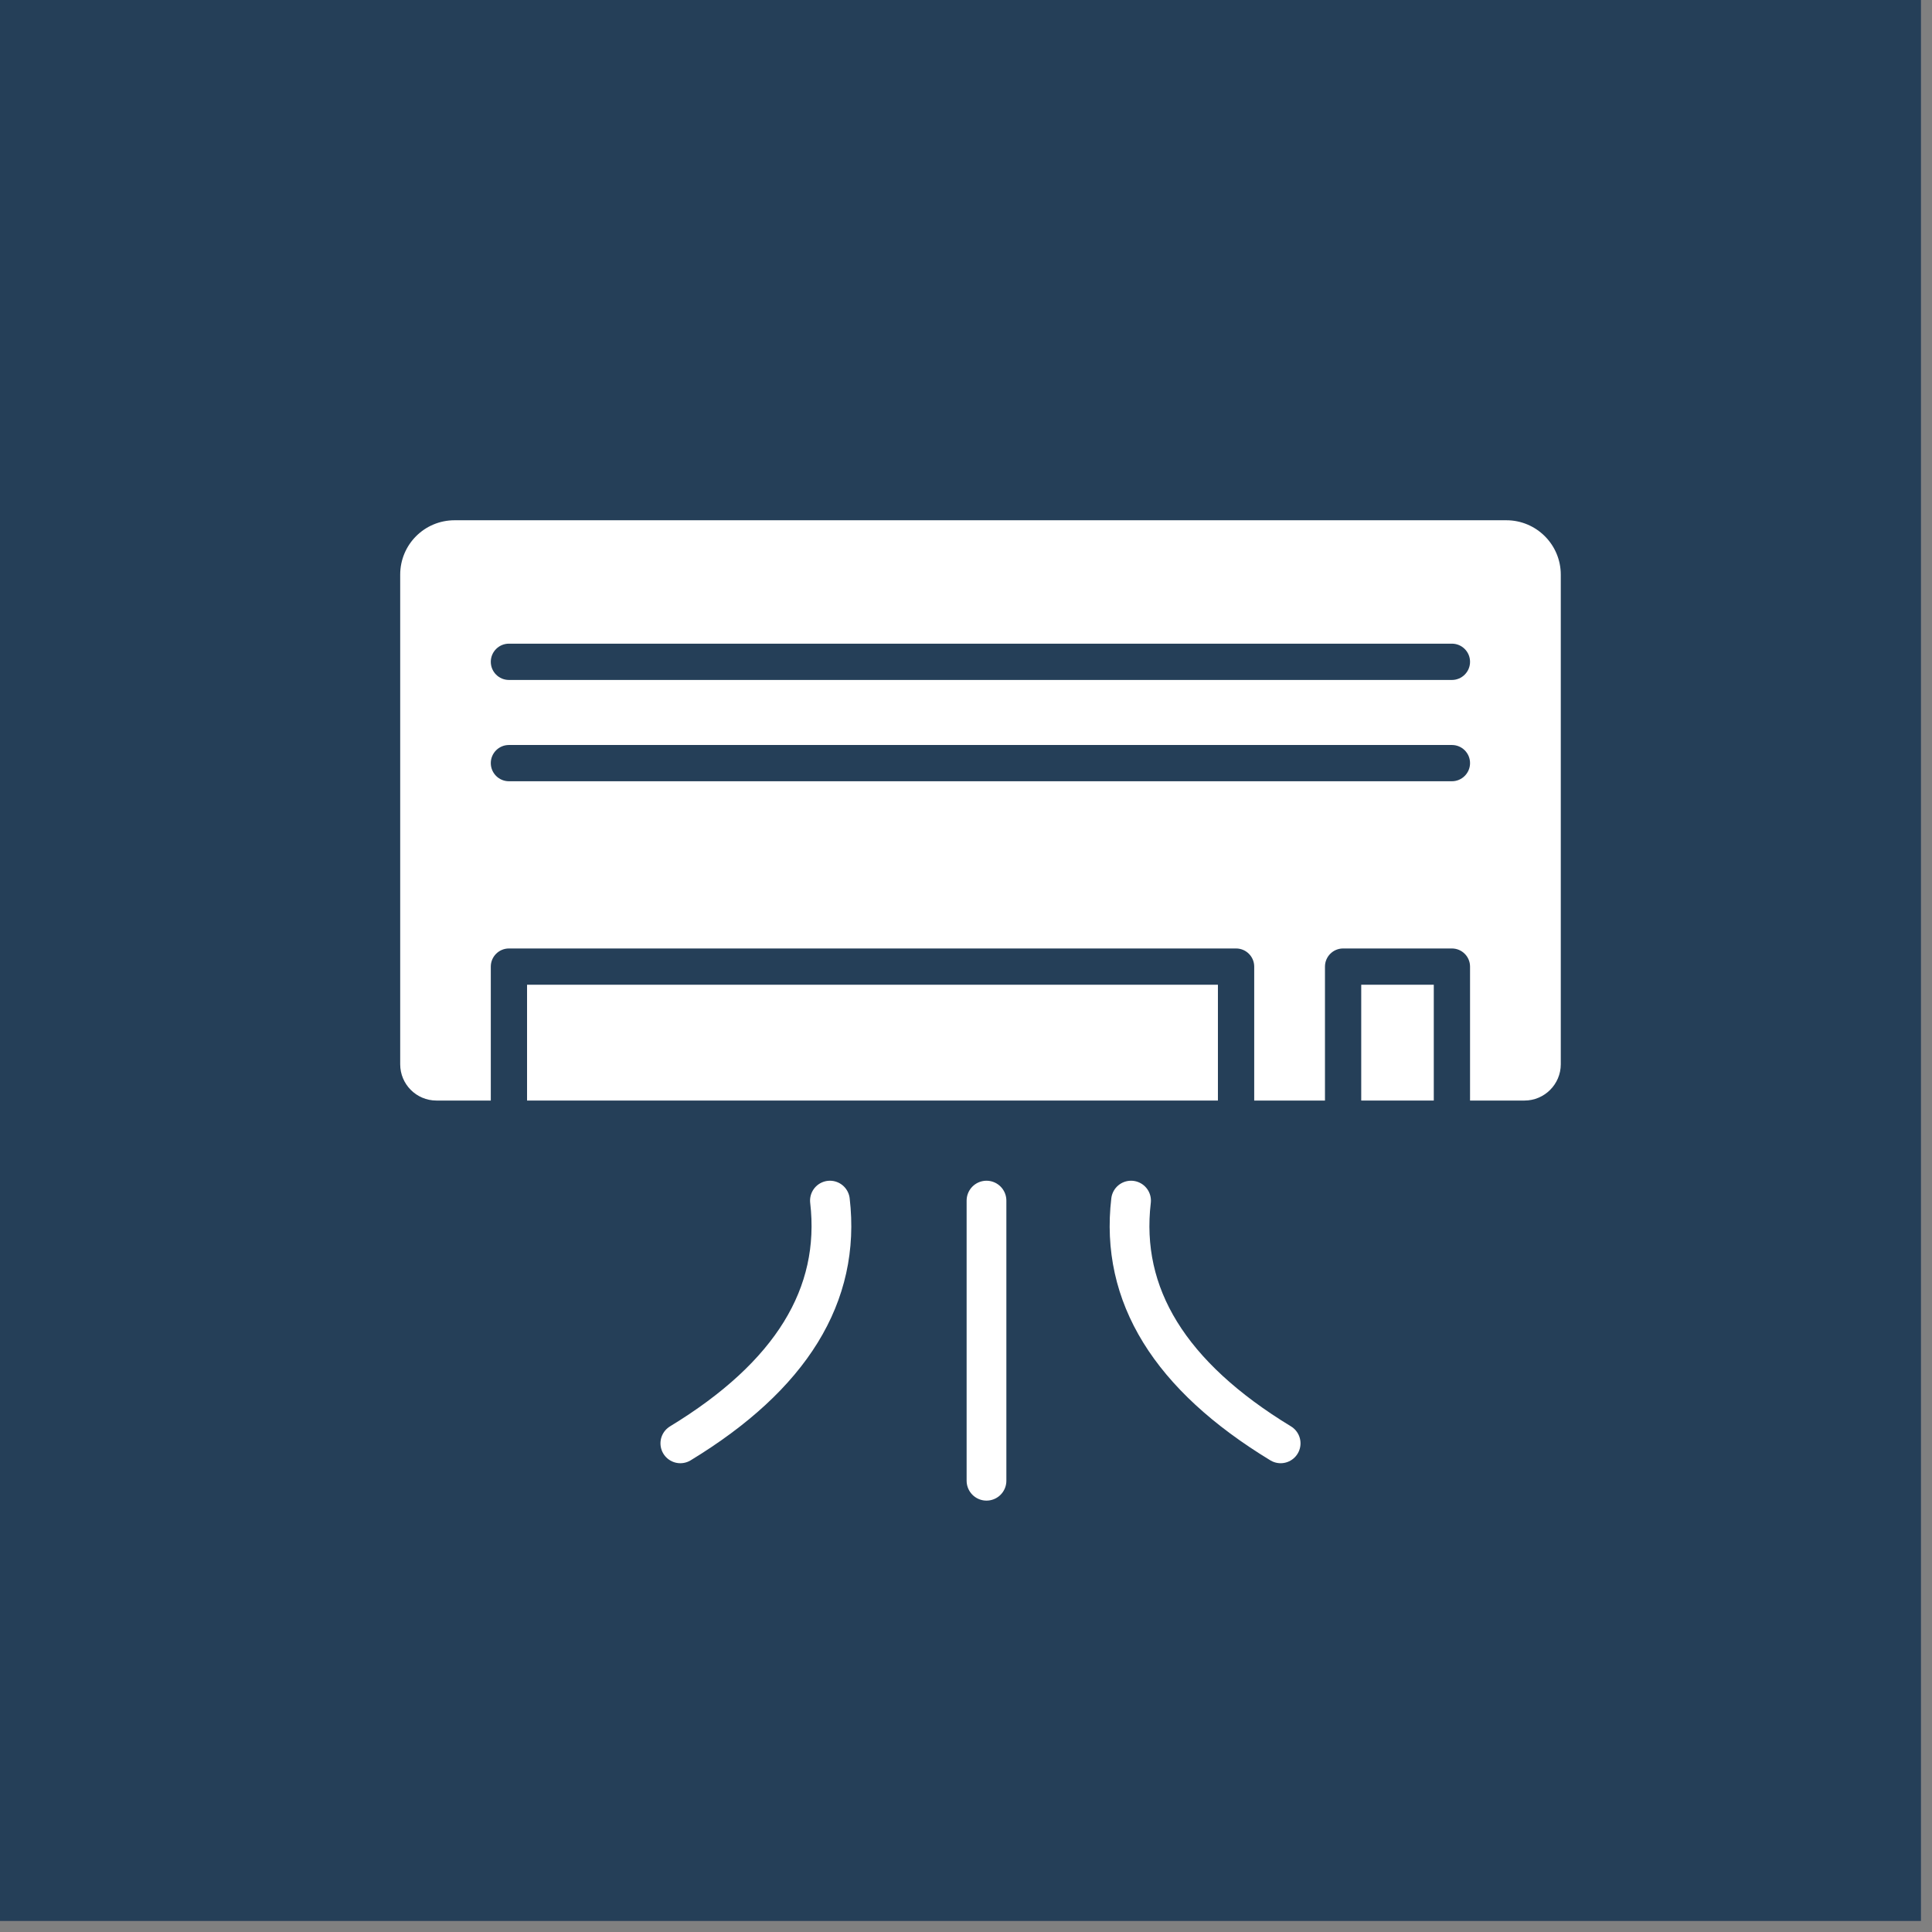 <?xml version="1.0" encoding="UTF-8"?>
<svg width="56px" height="56px" viewBox="0 0 56 56" version="1.1" xmlns="http://www.w3.org/2000/svg" xmlns:xlink="http://www.w3.org/1999/xlink">
    <rect x="0" y="0" width="56" height="56" fill="#808080" stroke="none"/>
    <title>services / box_cooling_hvr</title>
    <g id="Page-1" stroke="none" stroke-width="1" fill="none" fill-rule="evenodd">
        <g id="john_owens_assets_board" transform="translate(-456, -242)">
            <g id="services-/-box_cooling_hvr" transform="translate(456, 242)">
                <rect id="Rectangle" stroke="#253F58" stroke-width="1.152" fill="#253F58" x="0.576" y="0.576" width="54.528" height="54.528"></rect>
                <g id="icons-/-star" transform="translate(11.6, 11.6)">
                    <g id="Group" transform="translate(0, 3.48)" fill="#FFFFFF" fill-rule="nonzero">
                        <path d="M32.063,0 L1.577,0 C0.704,0 0,0.704 0,1.577 L0,15.769 C0,16.347 0.468,16.82 1.051,16.82 L2.626,16.82 L2.626,12.938 C2.626,12.648 2.861,12.412 3.152,12.412 L24.228,12.412 C24.519,12.412 24.754,12.648 24.754,12.938 L24.754,16.82 L26.805,16.82 L26.805,12.938 C26.805,12.648 27.04,12.412 27.33,12.412 L30.484,12.412 C30.775,12.412 31.01,12.648 31.01,12.938 L31.01,16.82 L32.589,16.82 C33.167,16.82 33.64,16.347 33.64,15.769 L33.64,1.577 C33.64,0.704 32.93,0 32.063,0 Z M30.484,7.565 L3.152,7.565 C2.861,7.565 2.626,7.329 2.626,7.039 C2.626,6.749 2.861,6.514 3.152,6.514 L30.484,6.514 C30.775,6.514 31.01,6.749 31.01,7.039 C31.01,7.329 30.774,7.565 30.484,7.565 Z M30.484,4.629 L3.152,4.629 C2.861,4.629 2.626,4.393 2.626,4.103 C2.626,3.813 2.861,3.577 3.152,3.577 L30.484,3.577 C30.775,3.577 31.01,3.813 31.01,4.103 C31.01,4.393 30.774,4.629 30.484,4.629 Z" id="Shape"></path>
                        <rect id="Rectangle" x="3.677" y="13.463" width="20.025" height="3.357"></rect>
                        <rect id="Rectangle" x="27.856" y="13.463" width="2.103" height="3.357"></rect>
                    </g>
                    <path d="M12.456,23.2 C12.776,25.939 11.331,28.284 8.12,30.236" id="Path-2" stroke="#FFFFFF" stroke-width="1.152" stroke-linecap="round"></path>
                    <path d="M25.476,23.2 C25.797,25.939 24.351,28.284 21.14,30.236" id="Path-2" stroke="#FFFFFF" stroke-width="1.152" stroke-linecap="round" transform="translate(23.33, 26.718) scale(-1, 1) translate(-23.33, -26.718) "></path>
                    <line x1="16.994" y1="23.2" x2="16.994" y2="31.32" id="Path-3" stroke="#FFFFFF" stroke-width="1.152" stroke-linecap="round"></line>
                </g>
            </g>
        </g>
    </g>
</svg>